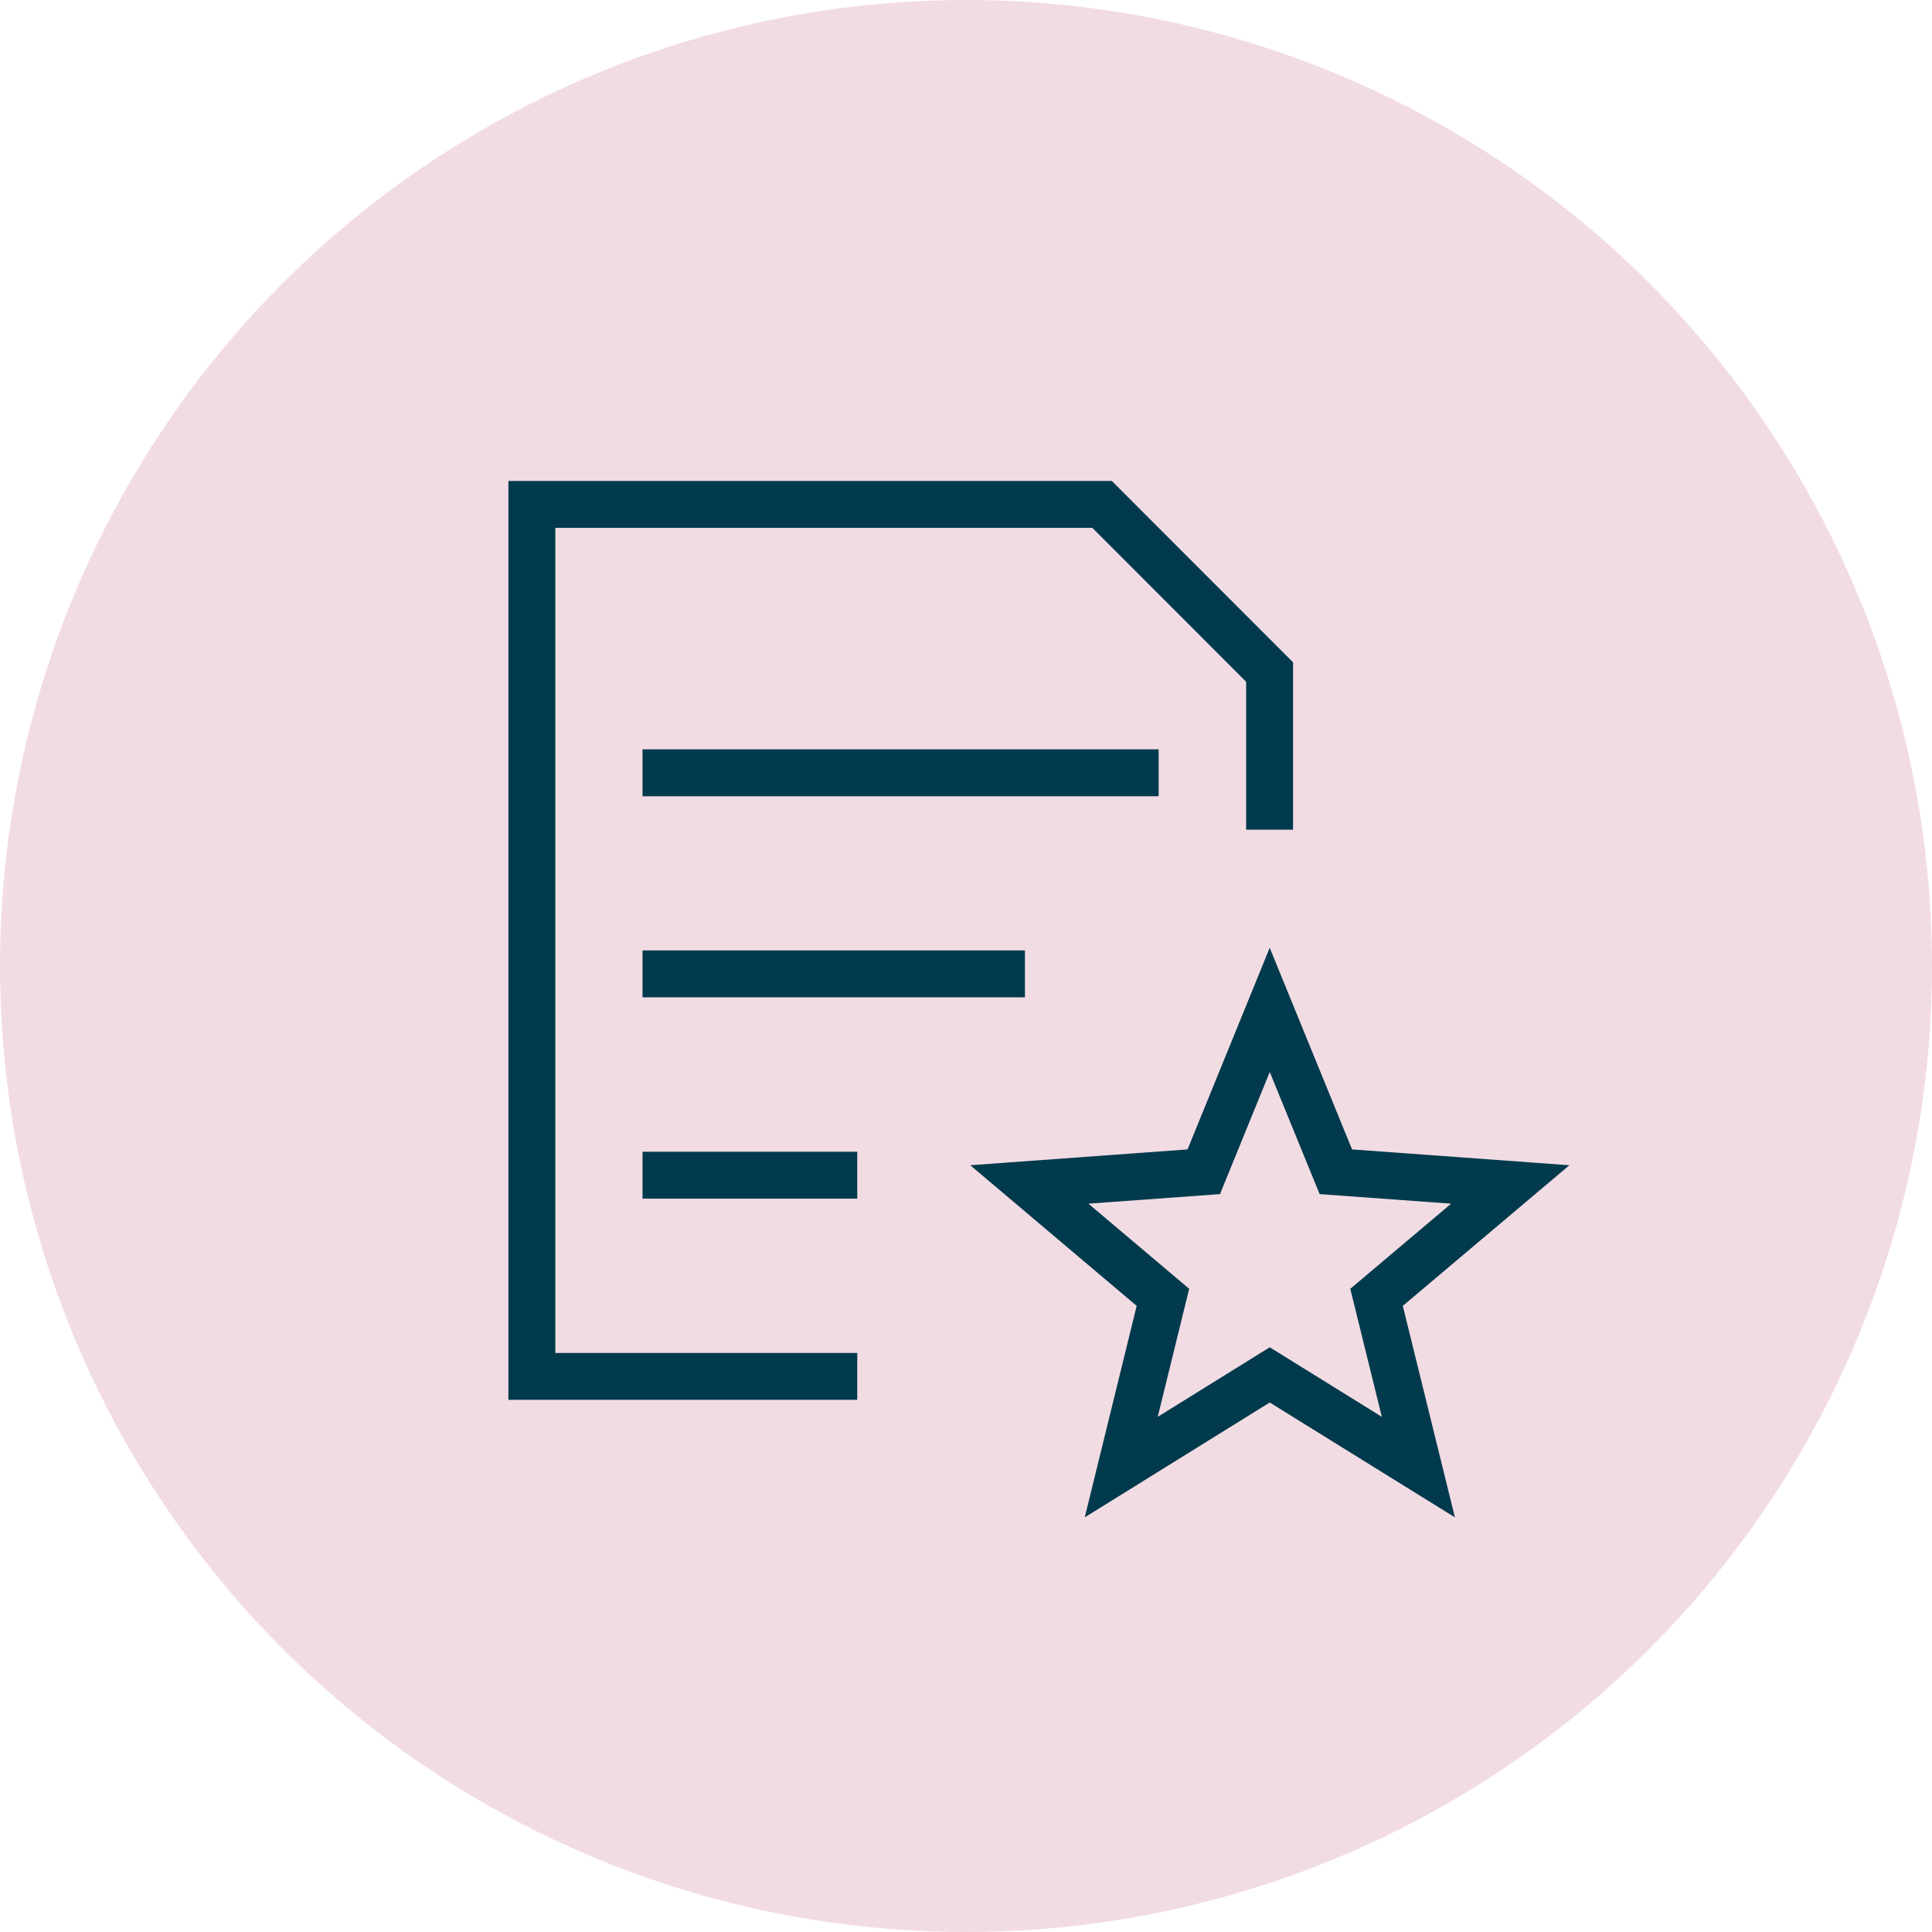 <?xml version="1.0" encoding="UTF-8"?> <svg xmlns="http://www.w3.org/2000/svg" viewBox="0 0 140 140"><defs><style>.cls-1{fill:#f2dce4;}.cls-2{fill:none;stroke:#013a4c;stroke-linecap:square;stroke-width:3.4px;}</style></defs><title>Upsales_SendBetterProposals_Salmon</title><g id="background"><circle class="cls-1" cx="70" cy="70" r="70"></circle></g><g id="icons"><path id="Shape_228" data-name="Shape 228" class="cls-2" d="M48.26,56h34"></path><path id="Shape_229" data-name="Shape 229" class="cls-2" d="M48.26,70.57H72.57"></path><path id="Shape_230" data-name="Shape 230" class="cls-2" d="M48.26,85.16H60.42"></path><path id="Shape_231" data-name="Shape 231" class="cls-2" d="M60.42,99.74H38.54V36.55H79.86L92,48.7v9.72"></path><polygon class="cls-2" points="84.27 94.01 74.59 85.83 87.23 84.91 92.01 73.18 96.8 84.91 109.44 85.83 99.75 94.01 102.78 106.31 92.01 99.63 81.25 106.31 84.27 94.01"></polygon></g></svg> 